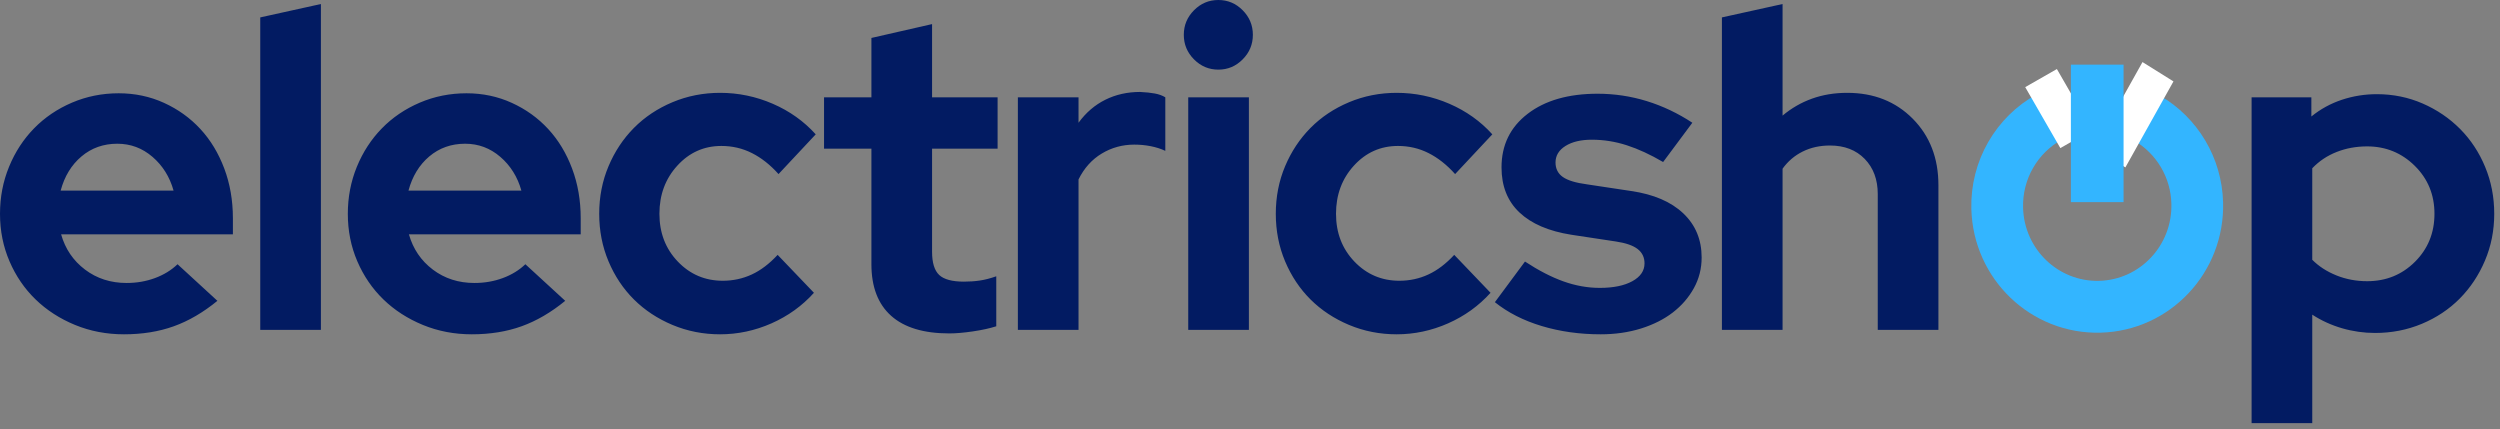 <svg xmlns="http://www.w3.org/2000/svg" width="163" height="28" viewBox="0 0 163 28" fill="none"><rect x="0" y="0" width="163" height="28" fill="#808080" stroke="none"/><path d="M8.083 21.797C9.276 21.797 10.359 21.622 11.331 21.273C12.303 20.924 13.251 20.371 14.174 19.614L11.576 17.228C11.172 17.616 10.681 17.917 10.104 18.13C9.527 18.343 8.911 18.45 8.256 18.45C7.217 18.45 6.313 18.159 5.543 17.577C4.773 16.995 4.253 16.229 3.984 15.278H15.185V14.23C15.185 13.066 14.997 11.985 14.622 10.986C14.246 9.987 13.727 9.128 13.063 8.41C12.399 7.692 11.61 7.125 10.696 6.708C9.782 6.291 8.795 6.082 7.737 6.082C6.659 6.082 5.644 6.286 4.691 6.693C3.738 7.101 2.916 7.658 2.223 8.367C1.53 9.075 0.986 9.909 0.592 10.869C0.197 11.83 0 12.853 0 13.94C0 15.045 0.207 16.078 0.621 17.039C1.034 17.999 1.602 18.828 2.324 19.527C3.046 20.225 3.902 20.778 4.893 21.186C5.884 21.593 6.948 21.797 8.083 21.797ZM11.316 12.426H3.955C4.205 11.495 4.657 10.753 5.312 10.2C5.966 9.647 6.746 9.371 7.65 9.371C8.516 9.371 9.281 9.657 9.945 10.229C10.609 10.801 11.066 11.534 11.316 12.426ZM20.923 21.506V0.262L16.968 1.135V21.506H20.923ZM30.761 21.797C31.954 21.797 33.036 21.622 34.008 21.273C34.98 20.924 35.928 20.371 36.852 19.614L34.254 17.228C33.85 17.616 33.359 17.917 32.782 18.13C32.204 18.343 31.588 18.45 30.934 18.45C29.895 18.45 28.99 18.159 28.22 17.577C27.451 16.995 26.931 16.229 26.661 15.278H37.862V14.23C37.862 13.066 37.675 11.985 37.299 10.986C36.924 9.987 36.404 9.128 35.74 8.41C35.077 7.692 34.287 7.125 33.373 6.708C32.459 6.291 31.473 6.082 30.414 6.082C29.337 6.082 28.321 6.286 27.369 6.693C26.416 7.101 25.593 7.658 24.9 8.367C24.208 9.075 23.664 9.909 23.269 10.869C22.875 11.83 22.678 12.853 22.678 13.94C22.678 15.045 22.884 16.078 23.298 17.039C23.712 17.999 24.28 18.828 25.002 19.527C25.723 20.225 26.58 20.778 27.571 21.186C28.562 21.593 29.625 21.797 30.761 21.797ZM33.994 12.426H26.633C26.883 11.495 27.335 10.753 27.989 10.2C28.644 9.647 29.423 9.371 30.328 9.371C31.194 9.371 31.959 9.657 32.623 10.229C33.287 10.801 33.744 11.534 33.994 12.426ZM46.949 21.797C48.104 21.797 49.22 21.559 50.298 21.084C51.376 20.608 52.3 19.944 53.069 19.09L50.702 16.617C50.163 17.199 49.6 17.626 49.013 17.897C48.426 18.169 47.796 18.305 47.123 18.305C45.968 18.305 44.991 17.888 44.192 17.053C43.394 16.219 42.994 15.181 42.994 13.94C42.994 12.698 43.384 11.65 44.164 10.797C44.943 9.943 45.901 9.516 47.036 9.516C47.748 9.516 48.412 9.671 49.028 9.982C49.644 10.292 50.221 10.748 50.76 11.35L53.185 8.759C52.415 7.906 51.482 7.241 50.385 6.766C49.288 6.291 48.143 6.053 46.949 6.053C45.852 6.053 44.818 6.257 43.846 6.664C42.874 7.072 42.037 7.629 41.334 8.338C40.632 9.046 40.079 9.88 39.675 10.84C39.27 11.801 39.068 12.834 39.068 13.94C39.068 15.045 39.27 16.078 39.675 17.039C40.079 17.999 40.632 18.828 41.334 19.527C42.037 20.225 42.874 20.778 43.846 21.186C44.818 21.593 45.852 21.797 46.949 21.797ZM61.897 21.739C62.32 21.739 62.83 21.695 63.427 21.608C64.023 21.52 64.533 21.409 64.957 21.273V18.014C64.572 18.149 64.216 18.242 63.889 18.29C63.561 18.339 63.215 18.363 62.849 18.363C62.08 18.363 61.541 18.217 61.233 17.926C60.925 17.635 60.771 17.131 60.771 16.413V9.691H65.043V6.344H60.771V1.571L56.816 2.474V6.344H53.727V9.691H56.816V17.228C56.816 18.702 57.244 19.823 58.1 20.589C58.957 21.355 60.222 21.739 61.897 21.739ZM70.32 21.506V11.699C70.685 10.961 71.191 10.399 71.835 10.011C72.48 9.623 73.187 9.429 73.957 9.429C74.323 9.429 74.679 9.463 75.025 9.531C75.372 9.599 75.689 9.7 75.978 9.836V6.344C75.785 6.228 75.559 6.145 75.299 6.097C75.04 6.048 74.717 6.014 74.332 5.995C73.505 5.995 72.749 6.165 72.066 6.504C71.383 6.844 70.801 7.343 70.32 8.003V6.344H66.365V21.506H70.32ZM79.436 4.54C80.052 4.54 80.581 4.317 81.023 3.87C81.466 3.424 81.687 2.891 81.687 2.27C81.687 1.649 81.466 1.116 81.023 0.669C80.581 0.223 80.052 0 79.436 0C78.82 0 78.291 0.223 77.848 0.669C77.405 1.116 77.184 1.649 77.184 2.27C77.184 2.891 77.405 3.424 77.848 3.87C78.291 4.317 78.82 4.54 79.436 4.54ZM81.428 21.506V6.344H77.473V21.506H81.428ZM91.063 21.797C92.218 21.797 93.334 21.559 94.412 21.084C95.49 20.608 96.413 19.944 97.183 19.09L94.816 16.617C94.277 17.199 93.714 17.626 93.127 17.897C92.54 18.169 91.91 18.305 91.236 18.305C90.082 18.305 89.105 17.888 88.306 17.053C87.508 16.219 87.108 15.181 87.108 13.94C87.108 12.698 87.498 11.65 88.277 10.797C89.057 9.943 90.014 9.516 91.15 9.516C91.862 9.516 92.526 9.671 93.142 9.982C93.758 10.292 94.335 10.748 94.874 11.35L97.299 8.759C96.529 7.906 95.596 7.241 94.499 6.766C93.401 6.291 92.256 6.053 91.063 6.053C89.966 6.053 88.932 6.257 87.96 6.664C86.988 7.072 86.151 7.629 85.448 8.338C84.746 9.046 84.193 9.88 83.788 10.84C83.384 11.801 83.182 12.834 83.182 13.94C83.182 15.045 83.384 16.078 83.788 17.039C84.193 17.999 84.746 18.828 85.448 19.527C86.151 20.225 86.988 20.778 87.96 21.186C88.932 21.593 89.966 21.797 91.063 21.797ZM104.365 21.797C105.308 21.797 106.184 21.671 106.992 21.419C107.8 21.166 108.493 20.817 109.071 20.371C109.648 19.925 110.105 19.396 110.442 18.785C110.779 18.174 110.947 17.509 110.947 16.791C110.947 15.627 110.548 14.667 109.749 13.91C108.95 13.154 107.82 12.669 106.357 12.455L103.47 12.019C102.739 11.922 102.214 11.762 101.897 11.539C101.579 11.316 101.42 11 101.42 10.593C101.42 10.147 101.637 9.788 102.07 9.516C102.503 9.245 103.076 9.109 103.788 9.109C104.557 9.109 105.318 9.23 106.068 9.472C106.819 9.715 107.608 10.079 108.435 10.564L110.341 8.003C109.398 7.382 108.407 6.912 107.367 6.591C106.328 6.271 105.26 6.111 104.163 6.111C102.258 6.111 100.737 6.548 99.602 7.421C98.466 8.294 97.899 9.458 97.899 10.913C97.899 12.135 98.288 13.115 99.068 13.852C99.847 14.589 100.978 15.075 102.46 15.307L105.347 15.744C106.001 15.841 106.477 16.006 106.776 16.238C107.074 16.471 107.223 16.782 107.223 17.17C107.223 17.655 106.958 18.043 106.429 18.334C105.9 18.625 105.193 18.77 104.307 18.77C103.518 18.77 102.729 18.63 101.94 18.348C101.151 18.067 100.314 17.635 99.429 17.053L97.466 19.702C98.312 20.381 99.332 20.9 100.526 21.259C101.719 21.617 102.999 21.797 104.365 21.797ZM116.223 21.506V11C116.57 10.515 117.008 10.142 117.537 9.88C118.066 9.618 118.658 9.487 119.312 9.487C120.255 9.487 121.011 9.778 121.579 10.36C122.146 10.942 122.43 11.708 122.43 12.659V21.506H126.385V12.077C126.385 10.312 125.827 8.866 124.711 7.741C123.594 6.616 122.17 6.053 120.438 6.053C119.611 6.053 118.846 6.179 118.143 6.431C117.441 6.684 116.801 7.052 116.223 7.537V0.262L112.269 1.135V21.506H116.223ZM150.759 27.588V20.516C151.356 20.904 152.005 21.2 152.708 21.404C153.41 21.608 154.127 21.709 154.858 21.709C155.936 21.709 156.951 21.511 157.904 21.113C158.857 20.715 159.679 20.167 160.372 19.469C161.065 18.77 161.614 17.946 162.018 16.995C162.422 16.044 162.624 15.026 162.624 13.94C162.624 12.853 162.427 11.835 162.032 10.884C161.638 9.933 161.094 9.109 160.401 8.41C159.708 7.712 158.895 7.159 157.962 6.751C157.028 6.344 156.032 6.14 154.974 6.14C154.185 6.14 153.425 6.262 152.693 6.504C151.962 6.747 151.298 7.11 150.701 7.595V6.344H146.804V27.588H150.759ZM154.339 18.334C153.627 18.334 152.958 18.208 152.332 17.956C151.707 17.703 151.183 17.364 150.759 16.937V10.971C151.202 10.506 151.731 10.152 152.347 9.909C152.963 9.666 153.627 9.545 154.339 9.545C155.551 9.545 156.586 9.967 157.442 10.811C158.299 11.655 158.727 12.698 158.727 13.94C158.727 15.181 158.303 16.224 157.457 17.068C156.61 17.912 155.571 18.334 154.339 18.334Z" fill="#021B62"></path><path d="M133.207 6.871C130.794 8.2 129.29 10.783 129.364 13.606C129.471 17.717 132.859 20.965 136.934 20.858C141.007 20.752 144.221 17.331 144.114 13.22C144.045 10.595 142.625 8.24 140.411 6.954L139.556 8.439C141.282 9.447 142.36 11.273 142.406 13.264C142.489 16.43 140.017 19.061 136.889 19.143C133.76 19.225 131.155 16.727 131.072 13.562C131.015 11.386 132.172 9.399 134.029 8.376L133.207 6.871Z" fill="#33B5FF" stroke="#33B5FF" stroke-width="1.665"></path><path fill-rule="evenodd" clip-rule="evenodd" d="M132.044 5.681L134.109 4.501L136.399 8.477L134.334 9.657L132.044 5.681Z" fill="white"></path><path fill-rule="evenodd" clip-rule="evenodd" d="M139.691 4.047L141.71 5.308L138.575 10.915L136.557 9.654L139.691 4.047Z" fill="white"></path><path d="M135.854 5.047V12.346H137.624V5.047L135.854 5.047Z" fill="#33B5FF" stroke="#33B5FF" stroke-width="1.665"></path></svg>